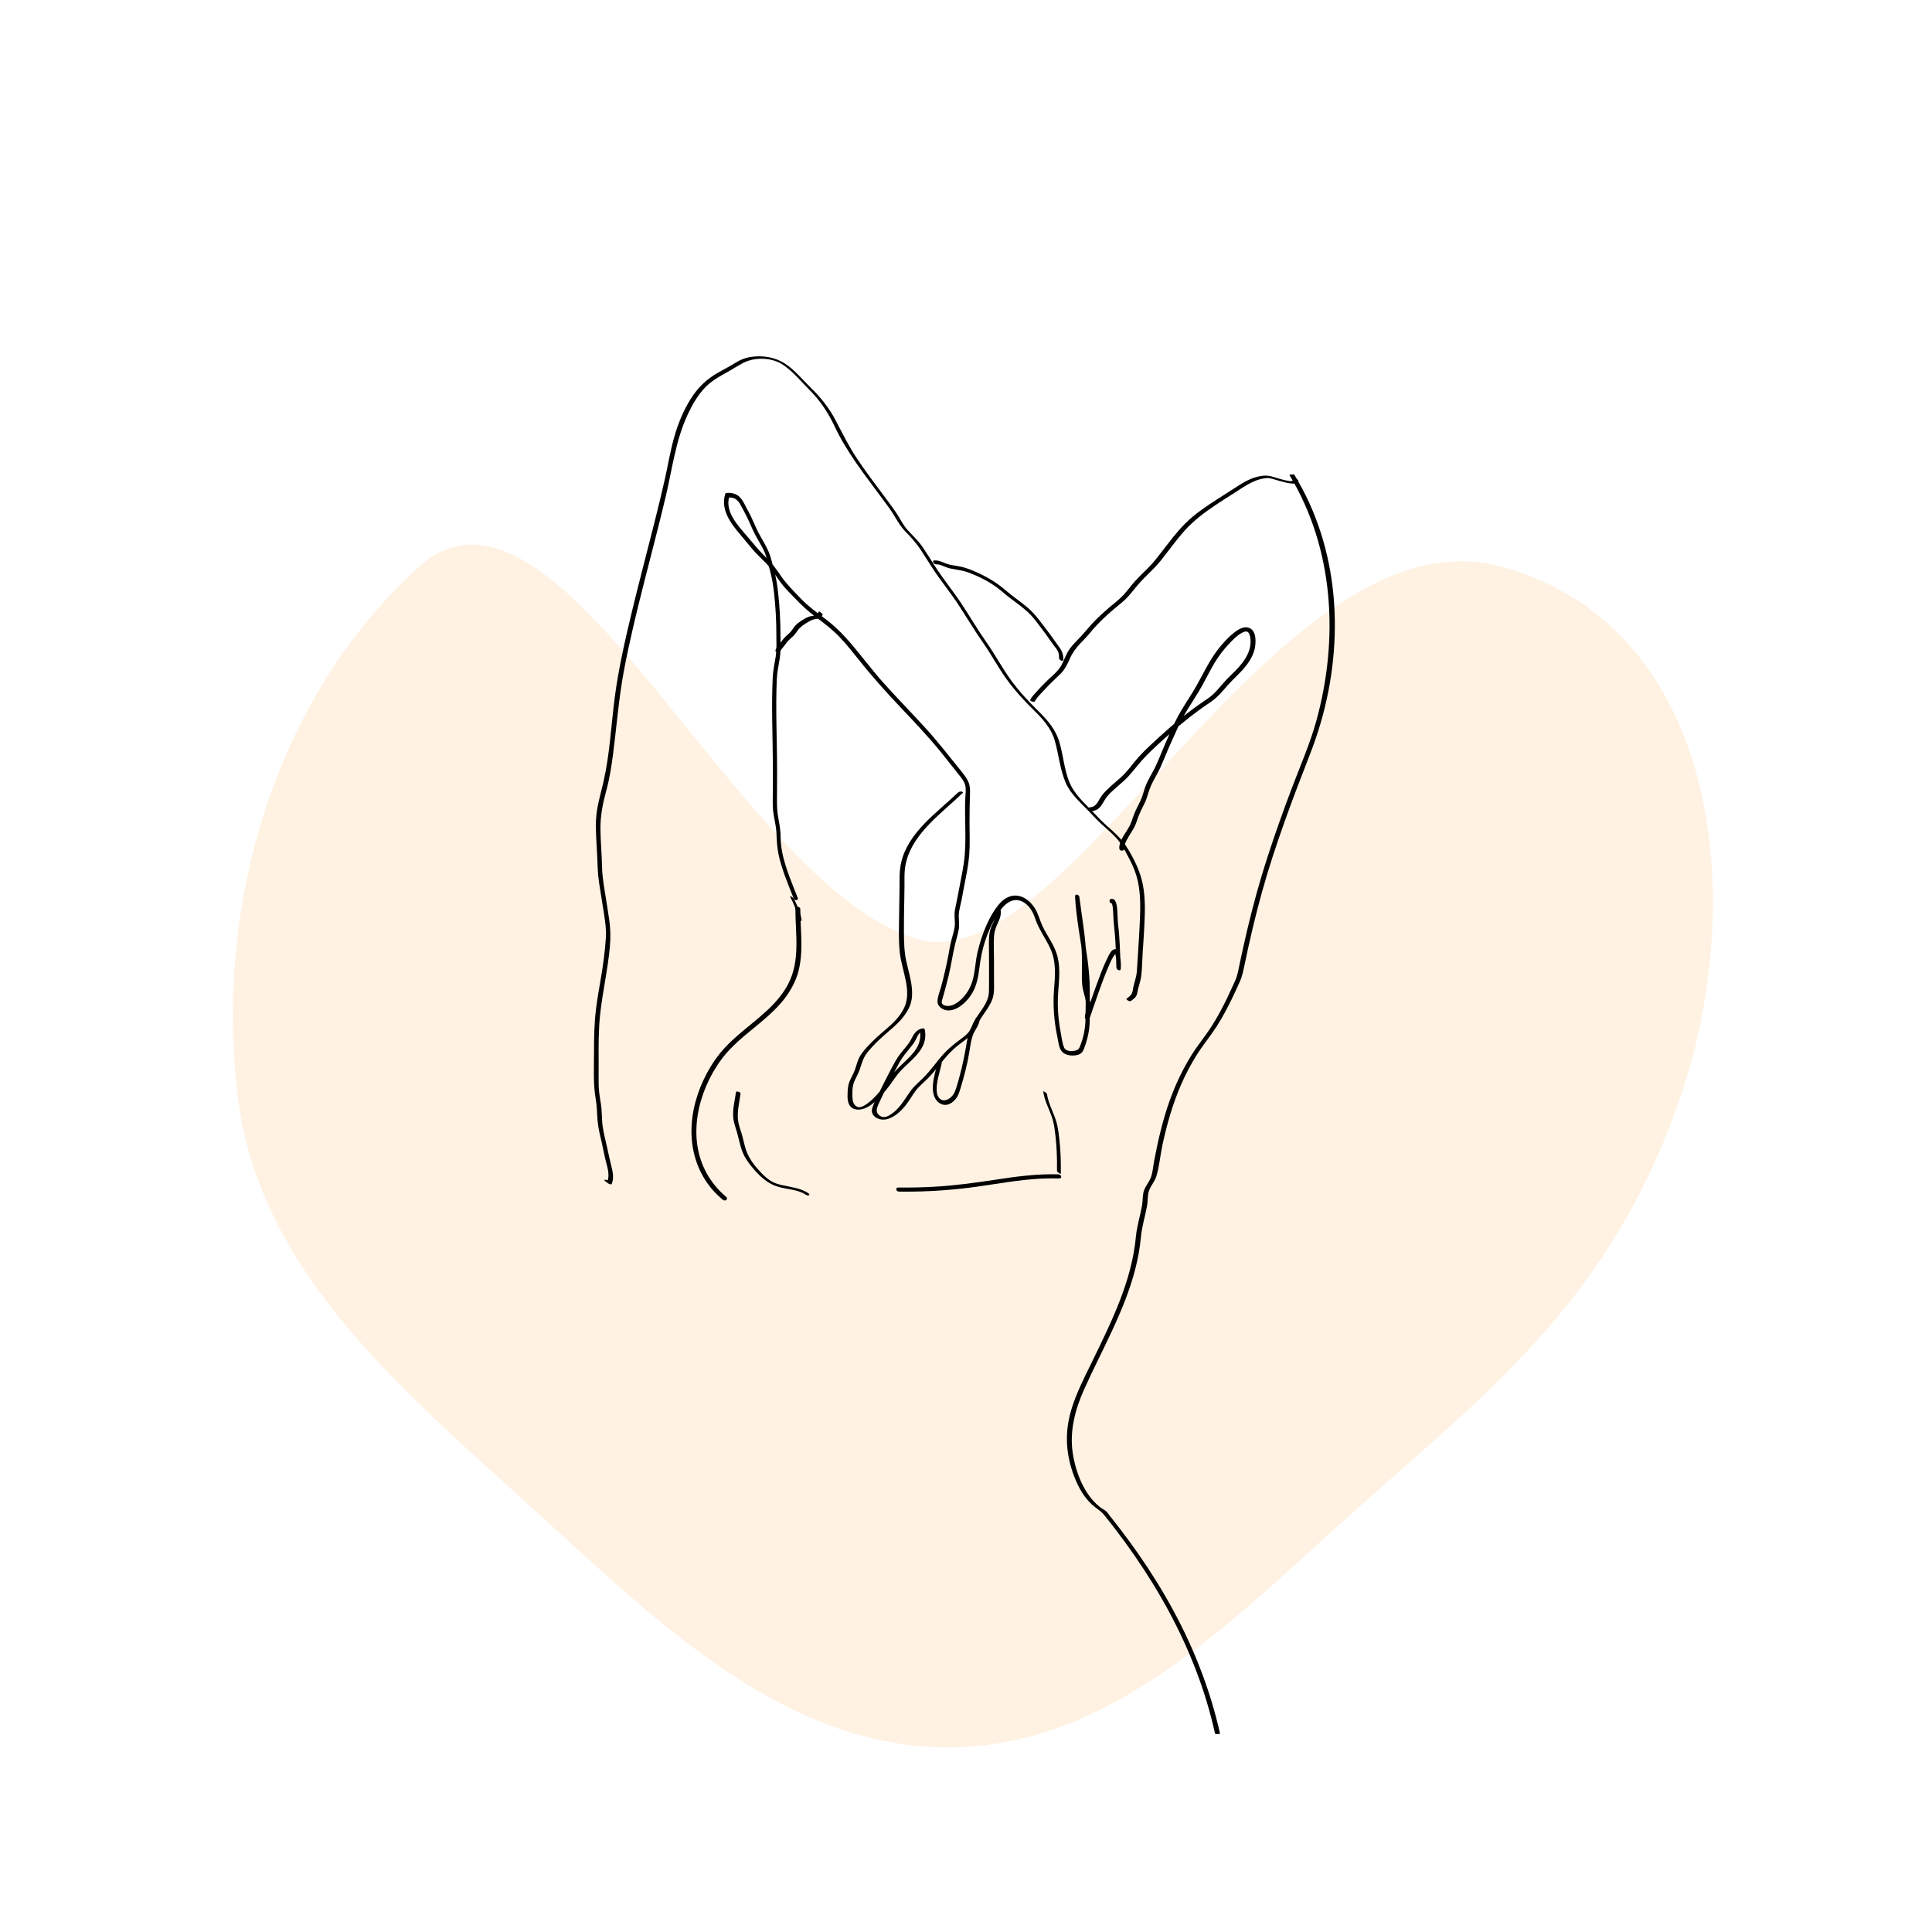 <?xml version="1.0" encoding="UTF-8"?> <svg xmlns="http://www.w3.org/2000/svg" width="244" height="244" viewBox="0 0 244 244" fill="none"> <path fill-rule="evenodd" clip-rule="evenodd" d="M67.762 190.95C51.268 175.918 32.827 160.882 30.061 138.738C27.018 114.366 34.679 88.14 52.86 71.626C70.474 55.626 93.012 111.881 115.84 118.598C135.139 124.276 161.362 63.57 189.859 71.626C217.246 79.368 220.788 113.709 212.17 138.729C203.553 163.749 188.61 175.243 171.605 190.36C156.099 204.144 140.725 220.565 119.978 220.683C99.157 220.801 83.152 204.975 67.762 190.95Z" fill="#FFCD92" fill-opacity="0.26"></path> <path d="M162.833 59.96C168.502 69.311 169.09 80.688 166.256 90.999C165.453 93.919 164.219 96.711 163.144 99.55C162.039 102.466 160.993 105.416 160.032 108.375C159.071 111.338 158.254 114.345 157.532 117.376C157.183 118.853 156.853 120.335 156.542 121.822C156.399 122.51 156.294 123.184 156.002 123.829C155.691 124.518 155.381 125.206 155.056 125.89C154.434 127.19 153.76 128.466 152.976 129.68C152.178 130.914 151.231 132.042 150.457 133.289C149.009 135.622 147.933 138.141 147.149 140.747C146.767 142.018 146.446 143.304 146.169 144.595C146.026 145.254 145.897 145.914 145.767 146.579C145.638 147.267 145.595 148.027 145.352 148.687C145.151 149.236 144.745 149.695 144.525 150.235C144.262 150.876 144.353 151.612 144.228 152.286C143.984 153.61 143.583 154.858 143.454 156.206C142.942 161.732 140.442 166.789 138.033 171.751C136.824 174.247 135.461 176.761 134.95 179.491C134.453 182.144 134.878 184.768 135.987 187.235C136.446 188.253 137.058 189.228 137.894 190.002C138.396 190.471 138.994 190.772 139.424 191.303C139.888 191.876 140.342 192.455 140.791 193.038C142.498 195.265 144.099 197.57 145.567 199.95C148.468 204.663 150.83 209.687 152.412 214.951C152.809 216.27 153.153 217.599 153.454 218.942C153.478 219.052 154.09 218.985 154.085 218.952C152.885 213.579 150.882 208.402 148.253 203.521C146.934 201.069 145.462 198.693 143.87 196.398C143.086 195.265 142.268 194.147 141.427 193.052C141.035 192.541 140.634 192.029 140.232 191.527C140.069 191.322 139.893 191.035 139.697 190.868C139.453 190.657 139.133 190.514 138.879 190.308C136.881 188.702 135.829 185.882 135.476 183.468C135.069 180.729 135.786 177.999 136.91 175.49C139.171 170.465 142.005 165.623 143.377 160.274C143.722 158.94 143.97 157.583 144.094 156.211C144.219 154.867 144.625 153.62 144.869 152.291C144.984 151.66 144.902 150.957 145.122 150.355C145.352 149.733 145.83 149.217 146.03 148.586C146.427 147.315 146.528 145.909 146.81 144.604C147.374 141.98 148.11 139.384 149.195 136.913C149.74 135.67 150.376 134.456 151.097 133.299C151.872 132.051 152.818 130.923 153.617 129.69C154.401 128.476 155.075 127.199 155.696 125.899C156.002 125.259 156.294 124.613 156.585 123.968C156.901 123.27 157.025 122.572 157.183 121.831C157.814 118.805 158.516 115.794 159.339 112.816C161.007 106.788 163.244 100.908 165.515 95.067C169.401 85.066 169.865 73.412 165.357 63.522C164.802 62.303 164.167 61.122 163.474 59.97C163.392 59.836 162.857 59.979 162.843 59.96H162.833Z" fill="black"></path> <path d="M76.415 149.16C76.535 149.251 76.655 149.341 76.774 149.432C76.836 149.48 77.19 149.671 77.252 149.528C77.549 148.816 77.41 148.06 77.223 147.334C77.018 146.54 76.86 145.751 76.683 144.953C76.483 144.045 76.239 143.146 76.11 142.228C75.981 141.292 76.043 140.35 75.89 139.413C75.746 138.524 75.593 137.673 75.603 136.769C75.612 135.746 75.603 134.723 75.603 133.7C75.593 131.879 75.593 130.067 75.78 128.251C76.081 125.325 76.769 122.457 77.027 119.527C77.128 118.37 77.104 117.309 76.941 116.162C76.769 114.909 76.549 113.666 76.353 112.414C76.191 111.391 76.043 110.382 76.028 109.35C76.004 107.791 75.842 106.243 75.832 104.684C75.818 103.045 76.124 101.491 76.554 99.914C76.984 98.336 77.238 96.72 77.443 95.105C77.893 91.591 78.16 88.068 78.82 84.579C79.518 80.912 80.402 77.279 81.32 73.66C82.248 69.994 83.218 66.342 84.088 62.661C84.886 59.286 85.312 55.749 86.76 52.556C87.453 51.026 88.371 49.396 89.733 48.32C90.374 47.809 91.1 47.412 91.822 47.015C92.515 46.638 93.17 46.188 93.868 45.83C95.393 45.051 97.554 45.141 98.95 46.112C100.226 46.991 101.239 48.253 102.32 49.339C103.625 50.648 104.609 52.154 105.384 53.798C106.144 55.424 107.09 56.958 108.113 58.44C109.156 59.955 110.279 61.418 111.374 62.9C111.919 63.636 112.483 64.368 112.951 65.152C113.376 65.864 113.783 66.552 114.371 67.154C115.078 67.876 115.704 68.574 116.264 69.411C116.78 70.19 117.268 70.988 117.779 71.772C118.826 73.374 120.059 74.856 121.101 76.462C122.124 78.039 123.085 79.636 124.161 81.18C125.222 82.695 126.073 84.325 127.163 85.826C128.171 87.222 129.323 88.475 130.562 89.689C131.714 90.812 132.77 91.993 133.215 93.546C133.721 95.305 133.869 97.203 134.61 98.9C135.246 100.344 136.556 101.443 137.632 102.581C138.215 103.202 138.793 103.805 139.434 104.378C140.136 105.005 140.873 105.621 141.422 106.381C141.924 107.074 142.297 107.849 142.694 108.599C143.138 109.445 143.487 110.325 143.693 111.252C144.094 113.055 144.023 114.928 143.937 116.754C143.846 118.71 143.698 120.66 143.583 122.615C143.535 123.442 143.191 124.197 143.071 125.02C142.99 125.579 142.766 125.775 142.292 126.119C142.144 126.229 142.665 126.53 142.813 126.425C143.215 126.133 143.54 125.923 143.621 125.431C143.745 124.685 144.047 123.963 144.137 123.217C144.247 122.28 144.247 121.32 144.31 120.378C144.376 119.369 144.448 118.361 144.501 117.352C144.596 115.478 144.697 113.552 144.329 111.697C143.989 109.986 143.167 108.336 142.221 106.859C141.264 105.368 139.72 104.378 138.54 103.073C137.421 101.84 136.011 100.707 135.26 99.216C134.386 97.476 134.328 95.411 133.75 93.58C133.305 92.17 132.378 91.041 131.326 89.995C130.002 88.68 128.74 87.375 127.655 85.864C126.537 84.311 125.647 82.628 124.548 81.065C123.444 79.497 122.488 77.848 121.431 76.251C120.36 74.626 119.113 73.12 118.066 71.485C117.545 70.673 117.038 69.846 116.488 69.047C115.972 68.302 115.346 67.714 114.725 67.054C114.074 66.366 113.692 65.52 113.176 64.745C112.659 63.976 112.091 63.235 111.536 62.489C110.418 60.988 109.285 59.492 108.247 57.938C107.21 56.38 106.402 54.755 105.546 53.105C104.739 51.552 103.653 50.189 102.387 48.961C101.33 47.933 100.412 46.752 99.155 45.93C97.922 45.122 96.402 44.864 94.93 45.065C94.145 45.17 93.476 45.443 92.817 45.858C92.119 46.298 91.373 46.671 90.656 47.082C89.15 47.938 88.075 49.018 87.186 50.457C86.258 51.953 85.598 53.598 85.13 55.276C84.647 56.996 84.36 58.765 83.968 60.505C83.552 62.35 83.103 64.186 82.644 66.017C81.698 69.793 80.694 73.56 79.781 77.346C78.925 80.912 78.103 84.507 77.63 88.14C77.176 91.658 77.013 95.224 76.224 98.695C75.866 100.282 75.373 101.807 75.278 103.437C75.192 104.928 75.35 106.42 75.412 107.906C75.464 109.106 75.479 110.268 75.656 111.458C75.842 112.725 76.067 113.987 76.258 115.253C76.415 116.291 76.588 117.338 76.521 118.389C76.411 120.086 76.191 121.769 75.904 123.442C75.675 124.804 75.421 126.167 75.259 127.539C75.048 129.322 75.015 131.11 75.02 132.902C75.029 134.862 74.891 136.851 75.235 138.787C75.402 139.719 75.388 140.632 75.474 141.569C75.56 142.525 75.799 143.462 76.019 144.399C76.21 145.211 76.344 146.029 76.559 146.832C76.774 147.625 77.013 148.476 76.683 149.275C76.841 149.308 76.999 149.337 77.161 149.37C77.042 149.279 76.922 149.188 76.803 149.098C76.65 148.983 76.105 148.921 76.42 149.16H76.415Z" fill="black"></path> <path d="M100.728 113.351C100.078 111.687 99.37 110.038 98.935 108.303C98.72 107.443 98.586 106.558 98.586 105.674C98.586 104.785 98.405 103.943 98.257 103.073C98.099 102.151 98.127 101.223 98.132 100.296C98.132 99.331 98.142 98.36 98.142 97.394C98.142 95.463 98.089 93.532 98.061 91.601C98.032 89.646 98.017 87.695 98.108 85.74C98.151 84.851 98.347 84 98.481 83.121C98.62 82.217 98.572 81.304 98.572 80.396C98.572 78.532 98.476 76.701 98.271 74.846C98.171 73.933 98.041 73.063 97.793 72.174C97.559 71.328 97.41 70.453 97.057 69.645C96.703 68.828 96.211 68.072 95.795 67.284C95.322 66.385 94.996 65.424 94.49 64.545C94.174 64 93.95 63.383 93.534 62.895C93.079 62.365 92.444 62.197 91.746 62.26C91.689 62.264 91.607 62.327 91.593 62.384C90.976 64.344 92.267 66.084 93.51 67.532C94.169 68.302 94.791 69.124 95.484 69.865C95.905 70.314 96.359 70.725 96.784 71.17C97.219 71.634 97.587 72.14 97.951 72.657C98.29 73.149 98.629 73.641 99.017 74.1C99.423 74.578 99.887 75.018 100.317 75.477C101.187 76.404 102.09 77.236 103.123 77.996C104.174 78.771 105.178 79.555 106.072 80.496C106.957 81.428 107.75 82.432 108.548 83.431C110.15 85.453 111.875 87.365 113.649 89.244C115.418 91.118 117.201 92.982 118.821 94.976C119.572 95.898 120.289 96.84 121.039 97.767C121.379 98.183 121.771 98.661 121.9 99.182C122.034 99.722 121.933 100.306 121.909 100.855C121.79 103.575 122.115 106.334 121.718 109.039C121.527 110.344 121.235 111.63 121.001 112.93C120.881 113.595 120.733 114.254 120.604 114.914C120.489 115.521 120.604 116.1 120.595 116.702C120.58 117.366 120.341 118.031 120.174 118.667C120.002 119.322 119.897 119.981 119.772 120.646C119.519 121.979 119.213 123.299 118.859 124.609C118.706 125.168 118.463 125.751 118.405 126.329C118.367 126.736 118.539 127.089 118.883 127.328C119.715 127.897 120.705 127.529 121.422 126.975C122.23 126.353 122.837 125.512 123.186 124.58C123.573 123.543 123.649 122.448 123.817 121.367C124.17 119.078 125.031 116.712 126.45 114.823C127.029 114.049 127.928 113.399 128.955 113.796C129.897 114.164 130.442 115.105 130.729 115.985C131.178 117.347 132.039 118.48 132.641 119.771C133.43 121.468 133.253 123.232 133.114 125.034C132.961 127.032 133.129 129.016 133.54 130.976C133.654 131.506 133.707 132.195 134.008 132.663C134.252 133.041 134.696 133.232 135.141 133.289C135.543 133.337 136.059 133.304 136.413 133.098C136.695 132.94 136.819 132.663 136.924 132.381C137.335 131.287 137.584 130.23 137.622 129.059C137.665 127.735 137.627 126.401 137.632 125.072C137.641 122.424 137.139 119.833 136.752 117.223C136.556 115.908 136.389 114.589 136.312 113.265C136.13 113.251 135.949 113.231 135.767 113.217C136.054 115.521 136.479 117.816 136.613 120.139C136.68 121.281 136.623 122.424 136.632 123.566C136.637 124.102 136.685 124.618 136.814 125.144C136.934 125.622 137.091 126.095 137.139 126.588C137.182 127.032 137.144 127.477 137.091 127.921C137.067 128.122 136.962 128.428 137.044 128.629C137.096 128.753 137.235 128.901 137.392 128.863C137.536 128.825 137.574 128.705 137.617 128.586C137.737 128.275 137.837 127.955 137.942 127.639C138.205 126.865 138.473 126.09 138.75 125.316C139.137 124.231 139.534 123.146 139.993 122.089C140.218 121.568 140.442 120.976 140.825 120.54C140.896 120.454 140.877 120.497 140.93 120.45C140.963 120.416 140.93 120.435 140.944 120.45C140.93 120.44 140.882 120.44 140.844 120.426C140.815 120.416 140.825 120.416 140.82 120.397C140.844 120.483 140.877 120.56 140.896 120.646C140.944 120.866 140.968 121.215 140.978 121.477C140.987 121.664 140.987 121.85 140.992 122.032C140.992 122.075 140.982 122.319 140.997 122.161C141.178 122.199 141.355 122.242 141.537 122.281C141.494 121.946 141.513 121.597 141.504 121.262C141.475 120.526 141.446 119.795 141.403 119.063C141.36 118.351 141.322 117.634 141.226 116.927C141.145 116.305 141.155 115.679 141.112 115.053C141.083 114.661 141.035 113.351 140.299 113.537C139.955 113.628 140.175 114.188 140.49 114.106C140.59 114.082 140.39 114.101 140.409 114.054C140.409 114.054 140.438 114.116 140.442 114.13C140.457 114.254 140.504 114.384 140.524 114.508C140.571 114.847 140.586 115.191 140.6 115.536C140.619 116.076 140.657 116.597 140.72 117.132C140.868 118.466 140.916 119.814 140.968 121.157C140.982 121.511 140.963 121.884 141.006 122.237C141.04 122.491 141.518 122.72 141.547 122.357C141.59 121.836 141.547 121.262 141.456 120.746C141.398 120.416 141.25 119.804 140.767 119.881C140.342 119.943 140.079 120.574 139.916 120.889C139.458 121.783 139.099 122.725 138.75 123.662C138.449 124.465 138.162 125.268 137.88 126.076C137.703 126.578 137.531 127.085 137.359 127.587C137.292 127.783 137.225 127.983 137.153 128.179C137.139 128.213 137.115 128.261 137.11 128.294C137.091 128.447 136.972 128.366 137.206 128.304C137.321 128.38 137.44 128.457 137.555 128.538C137.584 128.61 137.541 128.677 137.574 128.586C137.588 128.543 137.588 128.495 137.593 128.452C137.612 128.304 137.631 128.16 137.651 128.012C137.694 127.625 137.718 127.233 137.703 126.841C137.655 125.861 137.216 124.948 137.187 123.958C137.153 122.821 137.23 121.678 137.177 120.54C137.13 119.417 137.005 118.299 136.857 117.185C136.685 115.885 136.479 114.584 136.317 113.279C136.274 112.954 135.753 112.835 135.772 113.231C135.92 115.88 136.436 118.495 136.809 121.124C137.168 123.652 137.139 126.229 137.087 128.777C137.063 129.967 136.828 131.057 136.389 132.171C136.26 132.491 136.111 132.63 135.748 132.697C135.299 132.778 134.591 132.783 134.39 132.295C134.156 131.722 134.075 131.028 133.965 130.426C133.86 129.872 133.774 129.312 133.712 128.753C133.611 127.835 133.573 126.913 133.607 125.99C133.678 124.174 134.018 122.386 133.497 120.598C133.119 119.307 132.282 118.232 131.694 117.027C131.307 116.233 131.14 115.363 130.643 114.623C130.184 113.934 129.51 113.322 128.654 113.145C127.732 112.959 126.885 113.404 126.298 114.058C125.552 114.885 124.988 115.923 124.548 116.922C124.094 117.959 123.75 119.054 123.482 120.149C123.214 121.243 123.176 122.371 122.923 123.466C122.688 124.494 122.206 125.445 121.417 126.191C121.073 126.516 120.662 126.827 120.198 126.975C119.844 127.085 119.103 127.118 118.955 126.674C118.893 126.492 118.993 126.248 119.046 126.071C119.141 125.737 119.237 125.402 119.333 125.063C119.505 124.432 119.667 123.801 119.82 123.165C120.131 121.865 120.313 120.54 120.623 119.245C120.776 118.624 120.972 118.007 121.082 117.381C121.187 116.793 121.082 116.229 121.087 115.646C121.087 115.005 121.307 114.345 121.431 113.714C121.555 113.079 121.665 112.443 121.79 111.807C122.038 110.54 122.301 109.278 122.406 107.992C122.512 106.663 122.445 105.315 122.445 103.982C122.445 102.701 122.459 101.424 122.507 100.148C122.526 99.651 122.492 99.168 122.282 98.709C122.057 98.226 121.728 97.801 121.393 97.385C119.878 95.511 118.405 93.613 116.77 91.826C115.078 89.971 113.314 88.178 111.641 86.314C109.963 84.445 108.505 82.404 106.823 80.539C105.991 79.621 105.088 78.794 104.088 78.054C103.051 77.284 102.038 76.534 101.149 75.606C100.302 74.722 99.418 73.861 98.715 72.862C98.381 72.389 98.061 71.906 97.702 71.447C97.324 70.965 96.885 70.534 96.445 70.099C95.699 69.368 95.078 68.546 94.394 67.766C93.734 67.006 93.051 66.251 92.549 65.381C92.076 64.559 91.817 63.632 92.109 62.714C92.056 62.757 92.004 62.795 91.956 62.838C92.635 62.776 93.089 63.039 93.424 63.593C93.734 64.114 94.012 64.669 94.289 65.204C94.691 65.988 94.987 66.815 95.403 67.59C95.771 68.278 96.201 68.938 96.521 69.65C96.875 70.434 97.018 71.266 97.248 72.088C97.501 72.991 97.645 73.876 97.75 74.808C97.955 76.615 98.051 78.403 98.051 80.224C98.051 81.127 98.104 82.04 97.965 82.939C97.836 83.795 97.635 84.626 97.592 85.492C97.506 87.332 97.501 89.172 97.525 91.008C97.549 92.896 97.602 94.784 97.611 96.668C97.616 97.633 97.611 98.599 97.611 99.57C97.611 100.473 97.554 101.396 97.63 102.294C97.716 103.25 98.008 104.173 98.056 105.134C98.104 106.085 98.127 106.988 98.328 107.925C98.744 109.837 99.523 111.644 100.236 113.466C100.365 113.796 100.89 113.733 100.747 113.365L100.728 113.351Z" fill="black"></path> <path d="M99.801 113.265C100.231 114.121 100.628 114.967 100.757 115.918C100.771 116.033 100.919 116.138 101.01 116.205C101.034 116.219 101.259 116.358 101.249 116.262C101.12 115.287 100.709 114.412 100.274 113.537C100.212 113.418 100.083 113.313 99.968 113.246C99.925 113.222 99.743 113.145 99.805 113.265H99.801Z" fill="black"></path> <path d="M163.345 60.553C163.273 60.854 162.862 60.758 162.632 60.72C162.159 60.639 161.681 60.486 161.217 60.352C160.811 60.233 160.381 60.084 159.955 60.07C159.267 60.051 158.536 60.242 157.909 60.51C157.245 60.792 156.633 61.189 156.031 61.576C155.295 62.049 154.554 62.513 153.817 62.991C152.374 63.923 150.916 64.889 149.706 66.093C148.574 67.221 147.632 68.507 146.661 69.764C146.164 70.415 145.658 71.05 145.084 71.638C144.491 72.246 143.86 72.819 143.296 73.455C142.804 74.009 142.378 74.617 141.876 75.157C141.336 75.74 140.681 76.213 140.074 76.734C139.429 77.289 138.798 77.862 138.205 78.469C137.636 79.053 137.144 79.693 136.589 80.291C136.044 80.874 135.447 81.428 135.002 82.093C134.586 82.714 134.386 83.427 134.018 84.072C133.602 84.798 132.889 85.348 132.282 85.931C131.723 86.472 131.188 87.045 130.667 87.624C130.452 87.863 130.236 88.116 130.107 88.403C130.04 88.551 130.638 88.733 130.719 88.551C130.858 88.24 131.097 87.982 131.326 87.734C131.575 87.466 131.833 87.208 132.082 86.93C132.66 86.285 133.32 85.716 133.936 85.1C134.5 84.535 134.806 83.881 135.122 83.168C135.442 82.442 135.887 81.844 136.436 81.261C136.709 80.969 136.996 80.687 137.263 80.391C137.531 80.099 137.775 79.784 138.038 79.483C138.597 78.838 139.209 78.235 139.845 77.657C140.461 77.093 141.112 76.567 141.757 76.031C142.33 75.558 142.789 74.994 143.244 74.421C143.75 73.785 144.295 73.197 144.878 72.628C145.476 72.04 146.073 71.457 146.594 70.807C147.594 69.554 148.516 68.244 149.587 67.045C150.715 65.783 152.044 64.769 153.459 63.823C154.19 63.33 154.931 62.857 155.677 62.389C156.341 61.968 156.996 61.514 157.685 61.131C158.33 60.773 159.018 60.496 159.759 60.405C159.907 60.386 160.065 60.367 160.213 60.371C160.147 60.371 160.237 60.371 160.261 60.376C160.338 60.386 160.271 60.376 160.338 60.39C160.553 60.434 160.763 60.496 160.973 60.558C161.461 60.696 161.944 60.849 162.436 60.955C162.819 61.036 163.325 61.151 163.708 60.993C163.837 60.94 163.937 60.849 163.966 60.715C164.009 60.539 163.397 60.39 163.354 60.567L163.345 60.553Z" fill="black"></path> <path d="M121.015 100.071C118.291 102.677 114.696 105.115 113.811 108.929C113.558 110.029 113.615 111.152 113.606 112.271C113.592 113.614 113.553 114.962 113.544 116.305C113.529 117.596 113.491 118.915 113.625 120.201C113.749 121.415 114.141 122.586 114.38 123.786C114.61 124.929 114.715 126.143 114.213 127.233C113.73 128.28 112.913 129.116 112.033 129.867C111.125 130.641 110.222 131.42 109.433 132.309C109.046 132.744 108.668 133.199 108.438 133.734C108.228 134.207 108.118 134.719 107.937 135.201C107.75 135.689 107.463 136.134 107.277 136.616C107.11 137.051 107.067 137.515 107.047 137.974C107.014 138.667 107 139.628 107.745 139.996C108.343 140.292 109.05 140.096 109.6 139.795C110.245 139.442 110.79 138.911 111.283 138.38C111.751 137.874 112.181 137.329 112.578 136.769C112.97 136.22 113.333 135.67 113.807 135.178C114.925 134.011 116.551 132.893 116.823 131.22C116.89 130.808 116.871 130.402 116.785 129.996C116.751 129.852 116.469 129.876 116.369 129.905C115.709 130.106 115.403 130.598 115.121 131.162C114.787 131.836 114.275 132.376 113.802 132.96C113.267 133.619 112.889 134.36 112.497 135.101C112.076 135.895 111.67 136.698 111.273 137.501C111.077 137.902 110.886 138.304 110.695 138.71C110.527 139.069 110.336 139.422 110.207 139.8C110.116 140.063 110.064 140.355 110.174 140.622C110.293 140.919 110.57 141.139 110.867 141.263C112.172 141.822 113.587 140.574 114.323 139.666C114.801 139.073 115.169 138.404 115.618 137.792C116.077 137.166 116.689 136.693 117.234 136.143C118.343 135.015 119.175 133.672 120.337 132.591C120.92 132.047 121.565 131.592 122.196 131.105C122.731 130.689 123.119 130.22 123.358 129.604C123.845 128.356 124.921 127.4 125.351 126.129C125.604 125.383 125.537 124.585 125.537 123.81C125.537 122.883 125.537 121.955 125.533 121.028C125.528 120.144 125.485 119.25 125.533 118.365C125.552 117.964 125.624 117.572 125.762 117.194C125.891 116.826 126.078 116.482 126.216 116.119C126.35 115.77 126.431 115.402 126.388 115.029C126.364 114.828 125.738 114.9 125.762 115.11C125.848 115.884 125.361 116.549 125.122 117.256C124.878 117.973 124.892 118.714 124.897 119.455C124.906 121.214 124.926 122.978 124.906 124.738C124.906 125.115 124.906 125.483 124.816 125.851C124.744 126.148 124.624 126.435 124.486 126.707C124.194 127.271 123.807 127.778 123.453 128.304C123.272 128.576 123.095 128.853 122.947 129.14C122.798 129.427 122.708 129.733 122.555 130.015C122.234 130.608 121.675 130.981 121.14 131.377C120.547 131.817 119.973 132.29 119.452 132.811C118.907 133.356 118.444 133.954 117.97 134.556C117.516 135.13 117.043 135.689 116.522 136.205C115.991 136.731 115.427 137.185 114.992 137.792C114.199 138.892 113.572 140.135 112.33 140.847C112.105 140.976 111.832 141.105 111.565 141.081C111.259 141.053 110.943 140.833 110.805 140.57C110.671 140.316 110.728 140.03 110.819 139.776C110.943 139.427 111.12 139.088 111.278 138.748C112.014 137.19 112.784 135.646 113.62 134.135C113.998 133.457 114.49 132.888 114.983 132.281C115.203 132.013 115.413 131.741 115.58 131.439C115.719 131.186 115.829 130.918 115.987 130.675C116.12 130.459 116.307 130.24 116.565 130.163C116.426 130.134 116.288 130.101 116.149 130.072C116.331 130.894 116.182 131.688 115.738 132.41C115.312 133.103 114.696 133.677 114.108 134.241C113.491 134.829 112.86 135.421 112.382 136.129C112.086 136.569 111.789 136.999 111.46 137.415C111.005 137.993 110.513 138.552 109.954 139.04C109.705 139.255 109.438 139.461 109.146 139.623C109.041 139.681 108.902 139.747 108.811 139.776C108.778 139.786 108.644 139.824 108.668 139.819C108.634 139.824 108.606 139.829 108.572 139.834C108.505 139.838 108.601 139.834 108.529 139.834C108.448 139.834 108.362 139.824 108.252 139.776C108.128 139.719 108.013 139.633 107.932 139.528C107.683 139.212 107.659 138.748 107.65 138.371C107.64 137.95 107.65 137.501 107.736 137.085C107.831 136.607 108.075 136.191 108.29 135.756C108.534 135.264 108.687 134.752 108.854 134.236C109.022 133.724 109.256 133.27 109.6 132.845C110.322 131.956 111.168 131.172 112.038 130.421C112.903 129.675 113.754 128.958 114.385 128.007C114.681 127.563 114.935 127.08 115.064 126.568C115.203 126.038 115.212 125.474 115.174 124.929C115.088 123.734 114.72 122.582 114.462 121.42C114.194 120.211 114.17 118.996 114.16 117.763C114.151 116.444 114.175 115.124 114.203 113.81C114.218 113.164 114.227 112.519 114.232 111.874C114.237 111.291 114.213 110.698 114.251 110.115C114.505 106.228 117.798 103.594 120.542 101.113C120.891 100.798 121.235 100.482 121.575 100.157C121.68 100.057 121.522 99.985 121.436 99.971C121.297 99.947 121.116 99.981 121.015 100.081V100.071Z" fill="black"></path> <path d="M137.818 102.447C138.267 102.423 138.664 102.237 138.951 101.902C139.209 101.601 139.381 101.247 139.587 100.918C139.864 100.478 140.261 100.105 140.648 99.751C141.069 99.369 141.508 99.005 141.929 98.623C142.828 97.815 143.487 96.83 144.295 95.946C145.122 95.033 146.04 94.201 146.953 93.374C148.774 91.73 150.648 90.167 152.704 88.795C153.186 88.475 153.621 88.116 154.018 87.705C154.386 87.323 154.726 86.911 155.075 86.515C155.806 85.688 156.671 84.985 157.345 84.11C157.957 83.321 158.45 82.451 158.54 81.452C158.607 80.745 158.593 79.645 157.78 79.311C157.073 79.019 156.332 79.526 155.811 79.937C155.232 80.396 154.721 80.946 154.243 81.5C152.694 83.283 151.834 85.472 150.61 87.451C149.974 88.479 149.295 89.483 148.726 90.549C148.129 91.663 147.641 92.839 147.135 93.991C146.633 95.133 146.217 96.319 145.619 97.418C145.342 97.93 145.046 98.432 144.811 98.958C144.558 99.522 144.419 100.124 144.209 100.702C144.013 101.238 143.717 101.735 143.478 102.251C143.244 102.758 143.067 103.269 142.885 103.795C142.603 104.617 141.977 105.306 141.609 106.095C141.451 106.439 141.322 106.816 141.37 107.199C141.413 107.524 142.039 107.514 141.991 107.161C141.943 106.807 142.115 106.448 142.273 106.138C142.474 105.75 142.713 105.382 142.942 105.009C143.157 104.656 143.373 104.292 143.497 103.9C143.664 103.384 143.855 102.887 144.085 102.395C144.324 101.888 144.611 101.396 144.797 100.87C144.993 100.325 145.122 99.761 145.361 99.23C145.591 98.714 145.877 98.222 146.15 97.719C146.437 97.194 146.681 96.663 146.9 96.113C147.364 94.971 147.866 93.838 148.378 92.715C148.865 91.639 149.372 90.587 149.993 89.574C150.6 88.585 151.25 87.624 151.815 86.61C152.359 85.63 152.847 84.617 153.43 83.656C153.942 82.815 154.53 82.04 155.213 81.319C155.687 80.812 156.188 80.286 156.81 79.942C156.929 79.875 157.054 79.817 157.188 79.779C157.288 79.751 157.417 79.746 157.46 79.76C157.737 79.837 157.847 80.205 157.895 80.477C158.038 81.342 157.828 82.208 157.393 82.968C156.862 83.895 156.107 84.655 155.333 85.391C154.568 86.113 153.966 86.974 153.196 87.695C152.794 88.068 152.336 88.36 151.881 88.671C151.38 89.015 150.887 89.368 150.404 89.732C149.458 90.439 148.545 91.185 147.656 91.964C146.767 92.748 145.882 93.542 145.027 94.359C144.606 94.765 144.19 95.176 143.798 95.611C143.401 96.051 143.043 96.52 142.675 96.979C142.326 97.409 141.953 97.82 141.537 98.198C141.116 98.58 140.677 98.943 140.256 99.321C139.864 99.675 139.481 100.043 139.166 100.459C138.932 100.769 138.774 101.123 138.549 101.439C138.349 101.721 138.095 101.921 137.727 101.941C137.321 101.964 137.426 102.481 137.804 102.457L137.818 102.447Z" fill="black"></path> <path d="M123.219 128.657C123.143 129.221 122.717 129.642 122.497 130.153C122.249 130.732 122.143 131.368 122.038 131.984C121.818 133.299 121.551 134.594 121.202 135.88C121.03 136.521 120.858 137.171 120.623 137.797C120.47 138.208 120.155 138.595 119.758 138.815C119.328 139.054 118.864 139.021 118.563 138.614C118.324 138.294 118.291 137.864 118.295 137.482C118.314 136.392 118.706 135.35 118.931 134.293C118.989 134.025 118.52 133.696 118.444 134.059C118.233 135.077 117.87 136.067 117.817 137.113C117.789 137.625 117.832 138.146 118.056 138.614C118.286 139.092 118.759 139.523 119.328 139.542C119.849 139.556 120.317 139.231 120.638 138.868C121.034 138.418 121.178 137.869 121.345 137.319C121.771 135.918 122.143 134.489 122.387 133.05C122.516 132.295 122.602 131.525 122.846 130.789C123.066 130.125 123.606 129.599 123.702 128.896C123.721 128.753 123.63 128.581 123.492 128.519C123.362 128.461 123.233 128.519 123.214 128.662L123.219 128.657Z" fill="black"></path> <path d="M98.4 82.576C98.496 82.165 98.864 81.796 99.117 81.472C99.26 81.285 99.389 81.084 99.552 80.912C99.753 80.702 99.992 80.52 100.202 80.315C100.422 80.095 100.58 79.837 100.761 79.593C100.933 79.359 101.144 79.167 101.383 78.99C101.627 78.814 101.885 78.651 102.148 78.503C102.353 78.388 102.549 78.278 102.783 78.226C103.252 78.121 103.763 78.125 103.897 77.59C103.912 77.528 103.725 77.399 103.682 77.365C103.663 77.351 103.419 77.184 103.414 77.203C103.3 77.657 102.908 77.733 102.487 77.805C101.976 77.891 101.545 78.168 101.125 78.45C100.886 78.608 100.647 78.785 100.455 78.995C100.25 79.225 100.102 79.492 99.906 79.727C99.719 79.956 99.485 80.143 99.26 80.343C99.064 80.525 98.911 80.721 98.754 80.931C98.591 81.151 98.419 81.357 98.257 81.577C98.123 81.763 97.97 81.964 97.922 82.184C97.908 82.246 98.094 82.37 98.137 82.408C98.156 82.423 98.4 82.59 98.405 82.571L98.4 82.576Z" fill="black"></path> <path d="M118.252 71.275C118.573 71.256 118.864 71.376 119.151 71.5C119.467 71.638 119.772 71.749 120.112 71.815C120.829 71.964 121.556 72.031 122.249 72.284C123.539 72.757 124.797 73.383 125.896 74.186C126.427 74.574 126.905 75.023 127.426 75.424C127.951 75.831 128.496 76.218 129.017 76.629C129.534 77.04 130.031 77.475 130.456 77.977C130.925 78.532 131.345 79.124 131.785 79.698C132.268 80.329 132.689 80.993 133.172 81.62C133.324 81.816 133.487 82.012 133.597 82.236C133.736 82.514 133.755 82.815 133.75 83.116C133.75 83.36 134.29 83.632 134.295 83.307C134.304 82.724 134.147 82.236 133.798 81.763C133.406 81.218 133.023 80.668 132.627 80.128C132.168 79.502 131.68 78.895 131.212 78.273C130.781 77.705 130.303 77.188 129.754 76.715C129.233 76.271 128.678 75.864 128.128 75.453C127.564 75.032 127.043 74.569 126.494 74.134C125.356 73.24 124.046 72.542 122.688 71.997C122.292 71.839 121.89 71.691 121.469 71.596C121.058 71.5 120.642 71.447 120.227 71.371C119.83 71.299 119.481 71.184 119.108 71.022C118.745 70.864 118.377 70.749 117.97 70.778C117.817 70.788 117.822 70.955 117.875 71.051C117.942 71.175 118.099 71.275 118.248 71.266L118.252 71.275Z" fill="black"></path> <path d="M100.451 114.756C100.451 117.926 101.091 121.257 99.571 124.221C98.314 126.669 96.062 128.346 93.959 130.091C92.888 130.98 91.841 131.913 90.967 132.983C90.125 134.016 89.432 135.163 88.868 136.353C87.764 138.691 87.162 141.311 87.367 143.882C87.573 146.464 88.615 148.93 90.498 150.809C90.747 151.053 91.005 151.287 91.273 151.512C91.392 151.612 91.569 151.66 91.712 151.559C91.832 151.473 91.851 151.277 91.736 151.177C89.69 149.475 88.424 147.157 88.06 144.59C87.707 142.071 88.199 139.475 89.198 137.137C89.705 135.952 90.345 134.829 91.12 133.782C91.932 132.687 92.927 131.74 93.973 130.851C96.043 129.097 98.319 127.491 99.738 125.172C100.126 124.537 100.465 123.863 100.694 123.16C100.943 122.4 101.077 121.611 101.149 120.818C101.292 119.197 101.153 117.572 101.096 115.956C101.082 115.574 101.072 115.196 101.072 114.814C101.072 114.474 100.451 114.393 100.451 114.751V114.756Z" fill="black"></path> <path d="M92.946 137.969C92.793 139.054 92.487 140.144 92.616 141.244C92.688 141.856 92.903 142.415 93.075 143.003C93.247 143.596 93.371 144.203 93.543 144.8C93.71 145.388 93.94 145.948 94.279 146.459C94.581 146.918 94.925 147.358 95.293 147.774C96.062 148.639 96.928 149.428 98.061 149.815C99.275 150.231 100.685 150.169 101.78 150.89C101.866 150.948 102.086 151.029 102.181 150.943C102.282 150.852 102.138 150.733 102.062 150.68C101.096 150.044 99.944 149.934 98.83 149.69C98.285 149.571 97.755 149.408 97.286 149.107C96.832 148.811 96.43 148.429 96.062 148.041C95.278 147.214 94.576 146.306 94.217 145.231C94.026 144.657 93.906 144.069 93.754 143.486C93.596 142.893 93.357 142.315 93.247 141.712C93.032 140.508 93.362 139.317 93.529 138.122C93.558 137.926 92.974 137.716 92.941 137.96L92.946 137.969Z" fill="black"></path> <path d="M113.525 150.494C116.163 150.527 118.802 150.403 121.426 150.116C124.056 149.834 126.646 149.327 129.276 149.036C130.767 148.868 132.268 148.782 133.774 148.83C134.185 148.844 134.042 148.323 133.697 148.314C131.02 148.228 128.363 148.581 125.729 148.988C123.133 149.385 120.542 149.734 117.918 149.882C116.431 149.963 114.94 149.996 113.448 149.977C113.037 149.973 113.176 150.489 113.525 150.494Z" fill="black"></path> <path d="M133.975 148.199C133.994 146.813 133.955 145.422 133.807 144.04C133.736 143.371 133.659 142.692 133.506 142.033C133.368 141.421 133.124 140.837 132.885 140.254C132.617 139.599 132.34 138.93 132.239 138.227C132.22 138.103 132.101 137.998 132 137.926C131.981 137.912 131.742 137.769 131.757 137.874C131.924 139.093 132.579 140.183 132.933 141.354C133.129 142.009 133.21 142.702 133.291 143.381C133.372 144.069 133.425 144.757 133.458 145.446C133.497 146.244 133.501 147.047 133.492 147.845C133.492 147.96 133.645 148.084 133.731 148.146C133.759 148.166 133.975 148.309 133.975 148.199Z" fill="black"></path> </svg> 